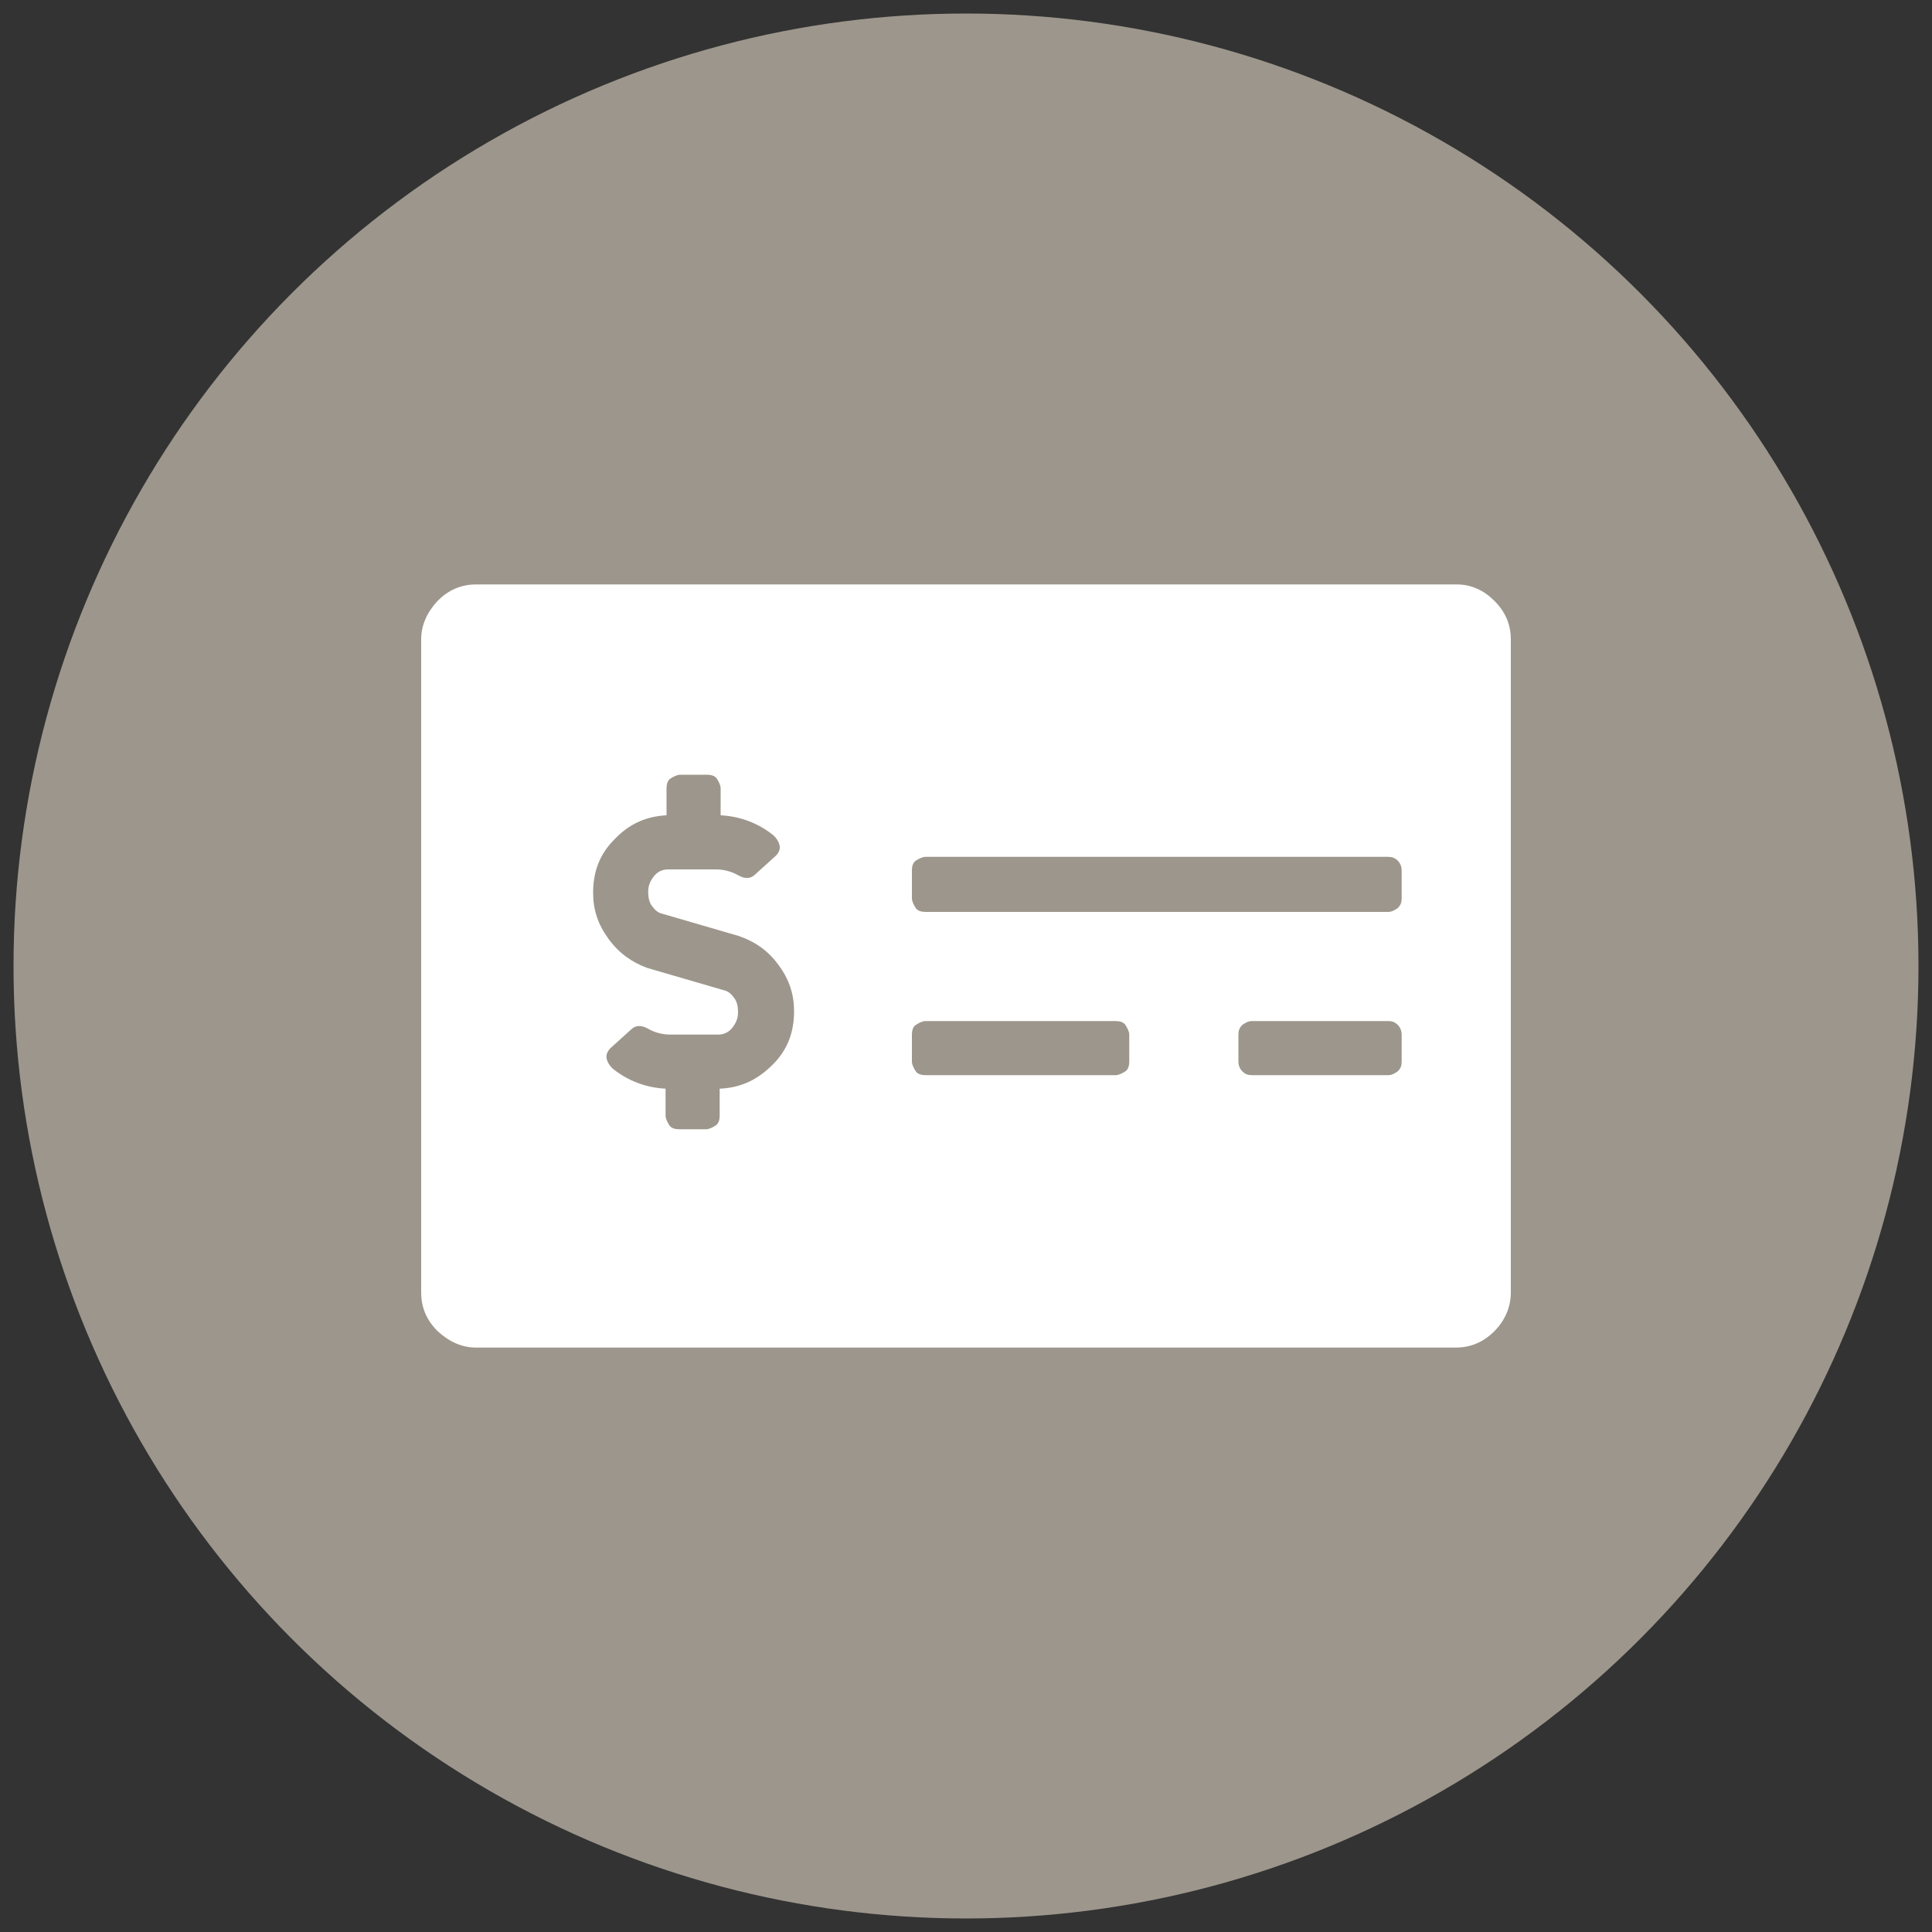 <?xml version="1.0" encoding="utf-8"?>
<!-- Generator: Adobe Illustrator 25.4.1, SVG Export Plug-In . SVG Version: 6.00 Build 0)  -->
<svg version="1.1" id="Layer_1" xmlns="http://www.w3.org/2000/svg" xmlns:xlink="http://www.w3.org/1999/xlink" x="0px" y="0px"
	 viewBox="0 0 200 200" style="enable-background:new 0 0 200 200;" xml:space="preserve">
<rect x="0" y="0" width="200" height="200" fill="#333333" stroke="none"/>
<style type="text/css">
	.st0{fill:#9D968C;}
	.st1{fill:#FFFFFF;}
</style>
<circle class="st0" cx="100" cy="100" r="98.6"/>
<g>
	<path class="st1" d="M154.7,62.2c1.1,1.1,1.7,2.4,1.7,4v67.6c0,1.5-0.6,2.9-1.7,4s-2.4,1.7-4,1.7H49.3c-1.5,0-2.8-0.6-4-1.7
		c-1.1-1.1-1.7-2.4-1.7-4V66.2c0-1.5,0.6-2.8,1.7-4c1.1-1.1,2.4-1.7,4-1.7h101.5C152.3,60.5,153.6,61.1,154.7,62.2z M80,110.2
		c1.5-1.5,2.2-3.3,2.2-5.5c0-1.8-0.5-3.3-1.6-4.8s-2.4-2.4-4.1-3l-7.9-2.3c-0.5-0.1-0.8-0.4-1.1-0.8s-0.4-0.9-0.4-1.5
		s0.2-1.1,0.6-1.6s0.9-0.7,1.5-0.7h4.9c0.8,0,1.6,0.2,2.3,0.6c0.7,0.4,1.3,0.4,1.8-0.1l2.1-1.9c0.3-0.3,0.5-0.7,0.4-1.1
		s-0.3-0.7-0.6-1c-1.6-1.3-3.5-2-5.5-2.1v-2.8c0-0.3-0.2-0.7-0.4-1s-0.6-0.4-1-0.4h-2.8c-0.3,0-0.7,0.2-1,0.4s-0.4,0.6-0.4,1v2.8
		c-2.1,0.1-3.9,0.9-5.4,2.5c-1.5,1.5-2.2,3.3-2.2,5.5c0,1.8,0.5,3.3,1.6,4.8c1.1,1.5,2.4,2.4,4,3l7.9,2.3c0.5,0.1,0.8,0.4,1.1,0.8
		s0.4,0.9,0.4,1.5s-0.2,1.1-0.6,1.6s-0.9,0.7-1.5,0.7h-4.9c-0.8,0-1.6-0.2-2.3-0.6c-0.7-0.4-1.3-0.4-1.8,0.1l-2.1,1.9
		c-0.3,0.3-0.5,0.7-0.4,1.1s0.3,0.7,0.6,1c1.6,1.3,3.5,2,5.5,2.1v2.8c0,0.3,0.2,0.7,0.4,1s0.6,0.4,1,0.4h2.8c0.3,0,0.7-0.2,1-0.4
		s0.4-0.6,0.4-1v-2.8C76.8,112.6,78.5,111.7,80,110.2z M145.1,90.1c0-0.3-0.1-0.7-0.4-1c-0.3-0.3-0.6-0.4-1-0.4H95.8
		c-0.3,0-0.7,0.2-1,0.4s-0.4,0.6-0.4,1V93c0,0.3,0.2,0.7,0.4,1s0.6,0.4,1,0.4h47.9c0.4,0,0.7-0.2,1-0.4c0.3-0.3,0.4-0.6,0.4-1V90.1z
		 M116.9,107.1c0-0.3-0.2-0.7-0.4-1s-0.6-0.4-1-0.4H95.8c-0.3,0-0.7,0.2-1,0.4s-0.4,0.6-0.4,1v2.8c0,0.3,0.2,0.7,0.4,1
		s0.6,0.4,1,0.4h19.7c0.3,0,0.7-0.2,1-0.4s0.4-0.6,0.4-1V107.1z M145.1,107.1c0-0.3-0.1-0.7-0.4-1c-0.3-0.3-0.6-0.4-1-0.4h-14.1
		c-0.4,0-0.7,0.2-1,0.4c-0.3,0.3-0.4,0.6-0.4,1v2.8c0,0.3,0.1,0.7,0.4,1c0.3,0.3,0.6,0.4,1,0.4h14.1c0.4,0,0.7-0.2,1-0.4
		c0.3-0.3,0.4-0.6,0.4-1V107.1z"/>
</g>
</svg>
